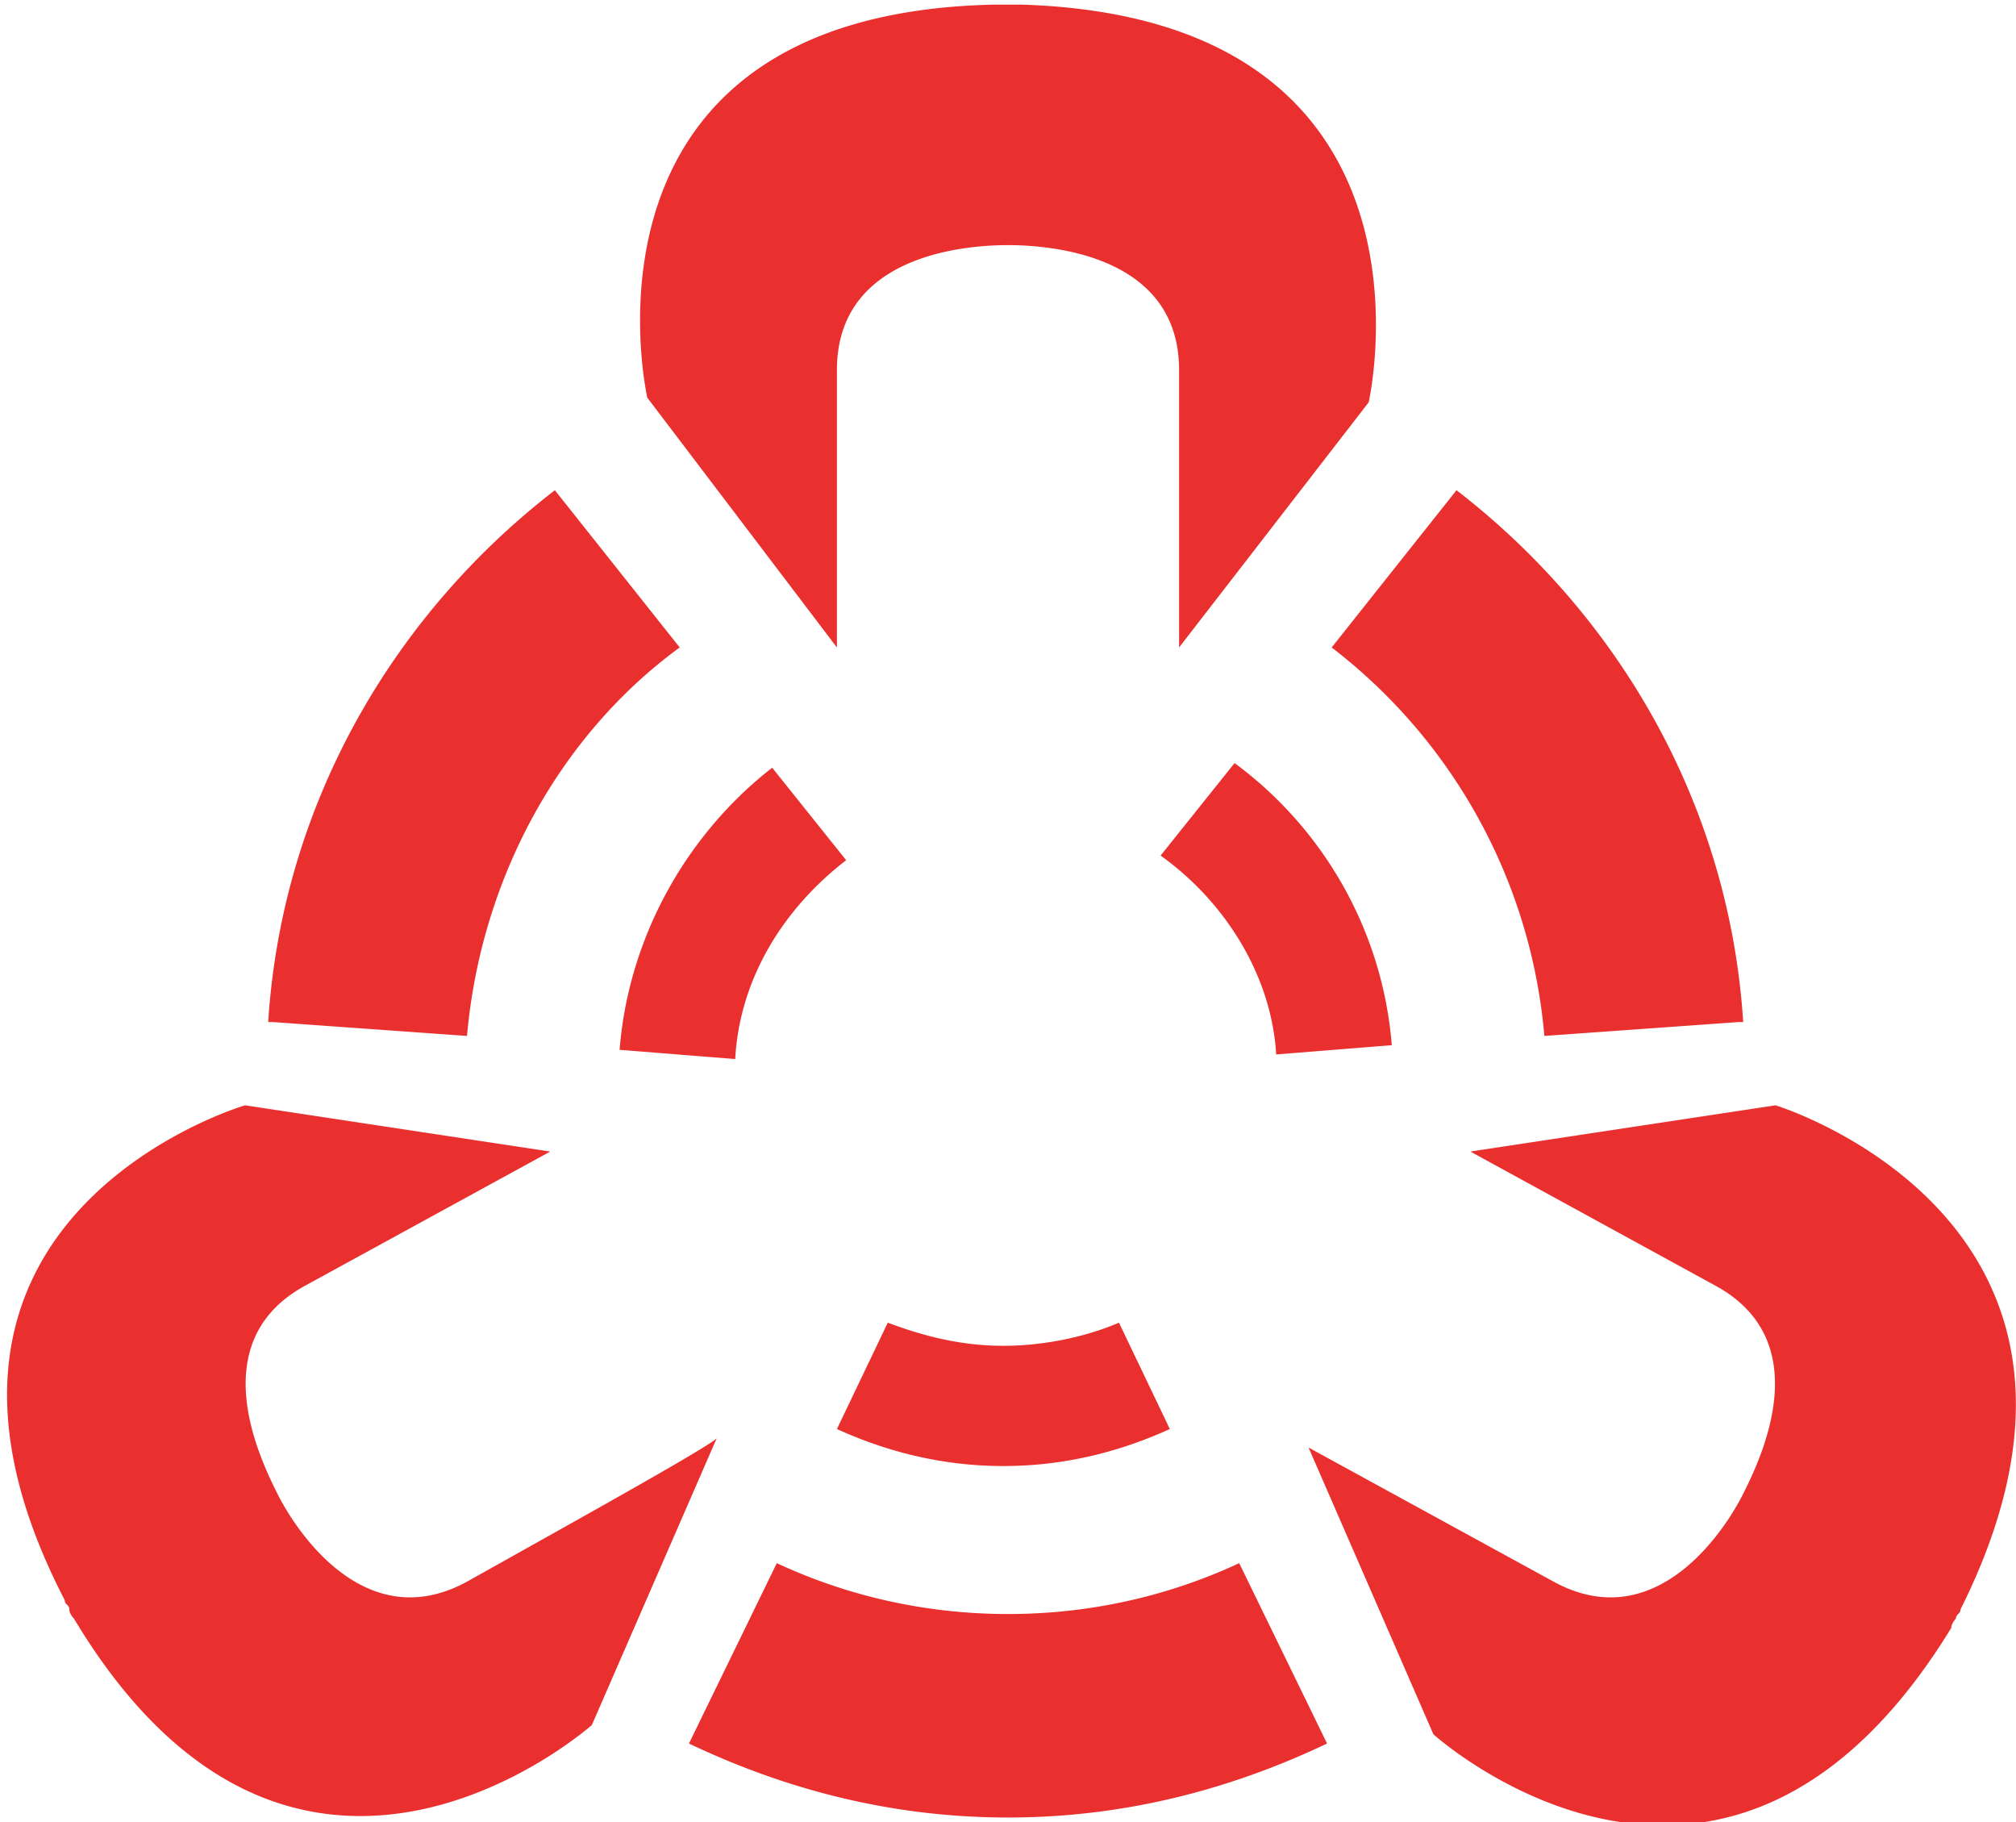 <svg xmlns="http://www.w3.org/2000/svg" xmlns:xlink="http://www.w3.org/1999/xlink" viewBox="0 0 43.6 39.4" xmlns:v="https://vecta.io/nano"><defs><path id="A" d="M0 0h219.4v39.4H0z"/></defs><clipPath id="B"><use xlink:href="#A"/></clipPath><path d="M10.1 22.4c.3-3.4 2-6.5 4.6-8.4L12 10.6c-3.5 2.7-5.9 6.8-6.2 11.5h.1l4.2.3zm17.5.4l2.5-.2c-.2-2.5-1.5-4.7-3.4-6.1l-1.6 2c1.4 1 2.4 2.6 2.5 4.3m-14.2-.1l2.5.2c.1-1.8 1.1-3.3 2.4-4.3l-1.6-2c-1.8 1.4-3.1 3.6-3.3 6.1m13.4 11.1c-1.5.7-3.2 1.1-5 1.1s-3.5-.4-5-1.1l-1.9 3.9h0c2.1 1 4.4 1.6 6.9 1.6s4.8-.6 6.9-1.6h0l-1.9-3.9zm6.6-11.4l4.2-.3h.1c-.3-4.7-2.7-8.8-6.2-11.5L28.8 14a11.87 11.87 0 0 1 4.6 8.4m-8.1 8.5l-1.1-2.3c-.7.3-1.6.5-2.5.5s-1.7-.2-2.5-.5l-1.1 2.3c1.1.5 2.3.8 3.6.8s2.5-.3 3.6-.8M18.1 14V8c0-2.5 2.8-2.7 3.7-2.7s3.7.2 3.7 2.7v6l4.1-5.3S31.5.4 22.1.1h0-.3-.3 0C12.1.3 14 8.6 14 8.6l4.1 5.4zm20.3 9.9l-6.6 1 5.3 2.9c2.2 1.2 1 3.7.6 4.5s-1.9 3.1-4.1 1.9l-5.3-2.9 2.7 6.2s6.3 5.7 11.2-2.3h0c0-.1.1-.2.1-.2 0-.1.1-.1.1-.2h0c4.2-8.4-4-10.9-4-10.9M10.1 34.2c-2.2 1.2-3.7-1.1-4.1-1.9s-1.6-3.3.6-4.5l5.3-2.9-6.6-1s-8.2 2.4-3.9 10.7h0c0 .1.1.1.1.2s.1.2.1.2h0c4.8 8 11.2 2.3 11.2 2.3l2.7-6.2c-.2.2-2.9 1.7-5.4 3.1" clip-path="url(#B)" fill="#ea2f2f"/></svg>